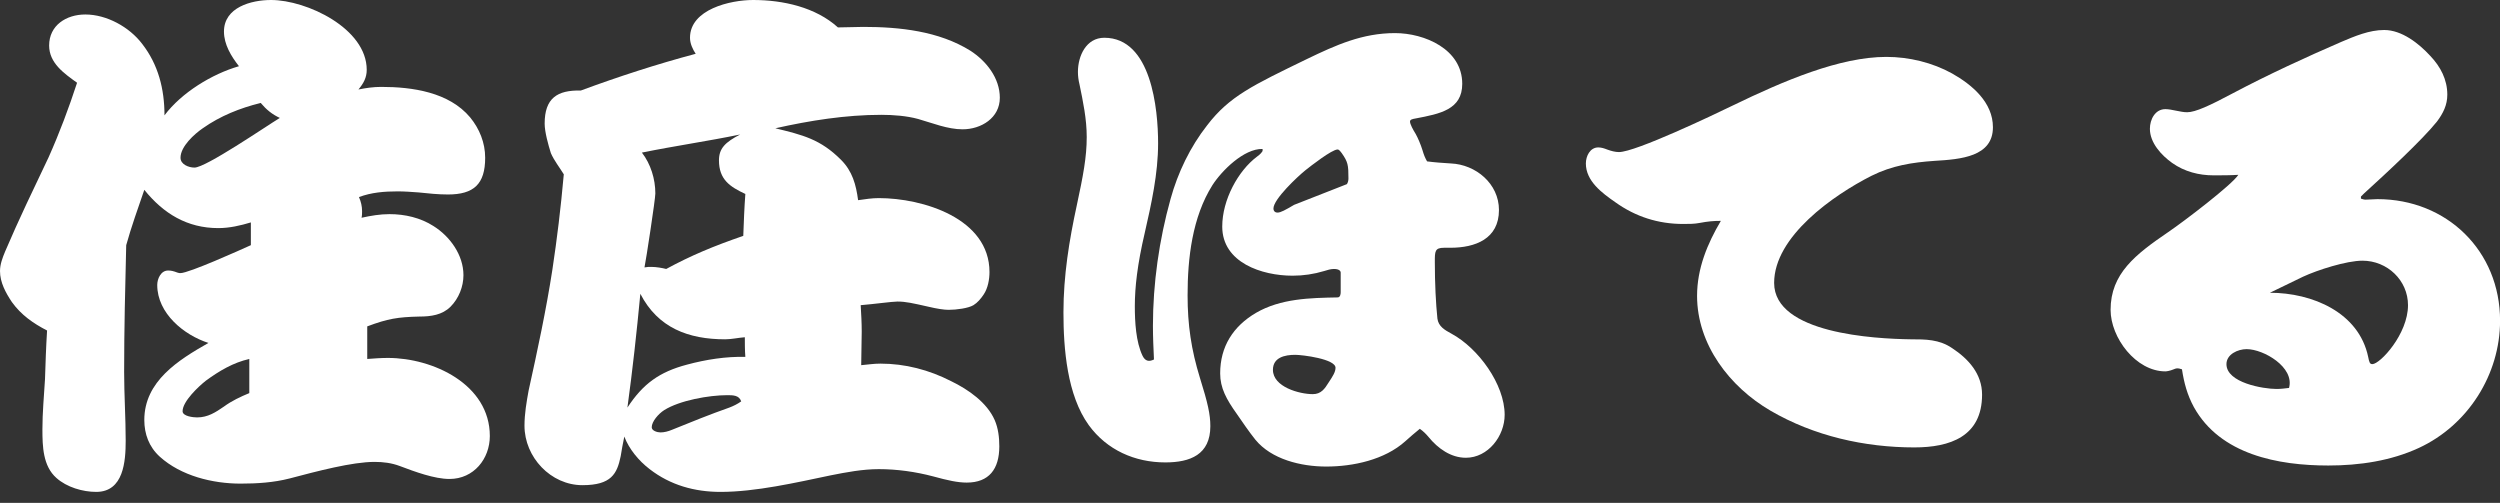 <svg width="174" height="35" viewBox="0 0 174 35" fill="none" xmlns="http://www.w3.org/2000/svg">
<rect x="0" y="0" width="174" height="35" fill="#333333" stroke="none"/>
<path d="M5.364 5.76C4.464 5.112 3.42 4.392 3.42 3.168C3.42 1.764 4.608 1.008 5.94 1.008C7.416 1.008 9 1.872 9.9 3.06C11.016 4.5 11.448 6.192 11.448 8.028C12.636 6.444 14.76 5.148 16.632 4.608C16.092 3.924 15.588 3.096 15.588 2.196C15.588 0.504 17.496 0 18.864 0C21.348 0 25.524 1.98 25.524 4.86C25.524 5.4 25.308 5.796 24.948 6.228C25.488 6.12 25.992 6.048 26.532 6.048C28.692 6.048 31.248 6.408 32.724 8.172C33.372 8.964 33.768 9.936 33.768 10.98C33.768 12.816 32.976 13.536 31.176 13.536C30.492 13.536 29.808 13.464 29.124 13.392C28.62 13.356 28.152 13.32 27.684 13.32C26.748 13.32 25.848 13.392 24.984 13.716C25.128 14.04 25.2 14.364 25.2 14.688C25.2 14.832 25.2 15.012 25.164 15.156C25.812 15.012 26.46 14.904 27.108 14.904C28.188 14.904 29.268 15.156 30.168 15.732C31.32 16.452 32.256 17.748 32.256 19.152C32.256 19.944 31.932 20.772 31.356 21.348C30.78 21.924 29.988 22.032 29.196 22.032C27.684 22.068 27 22.176 25.56 22.716V24.984C26.028 24.948 26.532 24.912 27 24.912C30.132 24.912 34.092 26.748 34.092 30.348C34.092 31.932 32.976 33.336 31.284 33.336C30.24 33.336 28.872 32.832 27.828 32.436C27.252 32.22 26.676 32.148 26.064 32.148C24.516 32.148 22.068 32.796 20.16 33.3C19.044 33.588 17.892 33.66 16.74 33.66C14.796 33.66 12.6 33.12 11.124 31.788C10.368 31.104 10.044 30.204 10.044 29.232C10.044 26.532 12.42 25.056 14.508 23.868C12.816 23.328 10.944 21.816 10.944 19.836C10.944 19.404 11.196 18.828 11.7 18.828C11.916 18.828 12.06 18.864 12.348 18.972C12.456 19.008 12.492 19.008 12.564 19.008C13.14 19.008 16.668 17.424 17.46 17.064V15.48C16.74 15.696 15.984 15.876 15.192 15.876C13.032 15.876 11.376 14.868 10.044 13.212C9.612 14.472 9.144 15.768 8.784 17.064C8.712 19.98 8.64 22.932 8.64 25.884C8.64 27.468 8.748 29.088 8.748 30.672C8.748 32.112 8.604 34.236 6.696 34.236C5.76 34.236 4.644 33.912 3.924 33.264C2.988 32.436 2.952 31.068 2.952 29.88C2.952 28.728 3.06 27.576 3.132 26.388C3.168 25.272 3.204 24.156 3.276 23.004C2.304 22.5 1.476 21.924 0.828 21.024C0.396 20.376 0 19.656 0 18.864C0 18.396 0.18 17.928 0.36 17.496C1.296 15.3 2.34 13.14 3.384 10.944C4.14 9.252 4.788 7.524 5.364 5.76ZM19.476 8.208C18.936 7.956 18.54 7.632 18.144 7.164C16.704 7.524 15.336 8.064 14.112 8.928C13.536 9.324 12.564 10.188 12.564 10.98C12.564 11.448 13.14 11.664 13.536 11.664C14.328 11.664 18.468 8.82 19.476 8.208ZM17.352 24.984C16.236 25.236 15.264 25.812 14.328 26.496C13.824 26.892 12.708 27.936 12.708 28.62C12.708 28.98 13.464 29.052 13.716 29.052C14.472 29.052 15.012 28.692 15.588 28.296C16.128 27.9 16.74 27.612 17.352 27.36V24.984Z" fill="white"/>
<path d="M58.32 1.908C58.932 1.908 59.508 1.872 60.084 1.872C62.604 1.872 65.34 2.16 67.536 3.528C68.652 4.248 69.588 5.436 69.588 6.804C69.588 8.208 68.292 9 66.996 9C65.952 9 64.908 8.568 63.9 8.28C63.108 8.064 62.172 7.992 61.344 7.992C58.86 7.992 56.376 8.388 53.964 8.928C55.872 9.396 57.096 9.684 58.536 11.124C59.328 11.916 59.58 12.852 59.724 13.932C60.228 13.86 60.696 13.788 61.164 13.788C64.224 13.788 68.868 15.192 68.868 18.936C68.868 19.44 68.76 20.052 68.472 20.484C68.256 20.808 68.04 21.06 67.752 21.24C67.392 21.456 66.564 21.564 66.024 21.564C65.7 21.564 65.232 21.492 64.62 21.348C63.504 21.096 63.036 20.988 62.46 20.988C62.1 20.988 60.804 21.168 59.904 21.24C59.94 21.852 59.976 22.464 59.976 23.076C59.976 23.868 59.94 24.624 59.94 25.416C60.372 25.38 60.804 25.308 61.272 25.308C63 25.308 64.656 25.74 66.204 26.532C67.392 27.108 68.688 28.008 69.228 29.232C69.48 29.808 69.552 30.456 69.552 31.068C69.552 32.652 68.832 33.588 67.284 33.588C66.672 33.588 65.988 33.444 64.944 33.156C63.72 32.832 62.424 32.652 61.164 32.652C60.048 32.652 58.896 32.868 57.816 33.084C55.404 33.588 52.596 34.236 50.148 34.236C48.348 34.236 46.656 33.768 45.216 32.652C44.46 32.076 43.776 31.248 43.452 30.384C43.344 30.888 43.272 31.32 43.2 31.752C42.948 32.976 42.552 33.768 40.536 33.768C38.34 33.768 36.504 31.824 36.504 29.628C36.504 28.8 36.648 27.972 36.792 27.18C37.404 24.408 38.016 21.564 38.448 18.756C38.772 16.596 39.024 14.544 39.24 12.132C38.952 11.664 38.556 11.16 38.34 10.656C38.16 10.08 37.908 9.18 37.908 8.604C37.908 6.84 38.772 6.264 40.428 6.3C43.056 5.328 45.72 4.464 48.42 3.744C48.204 3.42 48.024 3.024 48.024 2.628C48.024 0.648 50.832 0 52.416 0C54.504 0 56.772 0.504 58.32 1.908ZM51.732 16.416C51.768 15.444 51.804 14.472 51.876 13.5C50.796 12.996 50.04 12.492 50.04 11.16C50.04 10.332 50.472 9.9 51.516 9.36C49.248 9.828 46.98 10.152 44.676 10.62C45.288 11.412 45.612 12.456 45.612 13.464C45.612 13.86 44.964 18.108 44.856 18.612C45.036 18.576 45.18 18.576 45.324 18.576C45.684 18.576 46.08 18.648 46.368 18.72C48.096 17.784 49.644 17.136 51.732 16.416ZM43.668 28.368C44.748 26.712 45.9 25.884 47.808 25.38C49.14 25.02 50.544 24.804 51.876 24.84C51.84 24.372 51.84 23.904 51.84 23.472C51.372 23.508 50.904 23.616 50.472 23.616C47.916 23.616 45.792 22.824 44.568 20.448C44.316 23.112 44.028 25.74 43.668 28.368ZM51.588 27.936C51.444 27.504 51.012 27.504 50.616 27.504C49.356 27.504 47.304 27.864 46.224 28.548C45.828 28.8 45.36 29.34 45.36 29.736C45.36 29.988 45.756 30.096 45.972 30.096C46.224 30.096 46.512 30.024 46.764 29.916C48.096 29.376 49.428 28.836 50.76 28.368C51.048 28.26 51.336 28.116 51.588 27.936Z" fill="white"/>
<path d="M80.316 25.02C80.28 24.228 80.244 23.472 80.244 22.68C80.244 19.728 80.676 16.704 81.468 13.86C81.972 12.024 82.836 10.224 84.024 8.712C85.572 6.696 87.192 5.94 90.972 4.104C92.988 3.132 94.824 2.304 97.092 2.304C99.144 2.304 101.772 3.42 101.772 5.832C101.772 7.632 100.224 7.92 98.532 8.244C98.316 8.28 98.136 8.316 98.136 8.46C98.136 8.64 98.352 9.036 98.532 9.324C98.676 9.576 98.892 10.08 99 10.44C99.108 10.8 99.18 10.98 99.324 11.232C99.864 11.304 100.404 11.34 100.98 11.376C102.708 11.448 104.328 12.78 104.328 14.616C104.328 16.632 102.672 17.244 100.944 17.244H100.512C99.864 17.244 99.864 17.496 99.864 18.216C99.864 19.764 99.936 21.132 100.044 22.176C100.116 22.716 100.548 22.968 101.016 23.22C102.888 24.228 104.724 26.748 104.724 28.872C104.724 30.348 103.572 31.86 102.024 31.86C100.98 31.86 100.08 31.212 99.432 30.42C99.252 30.204 99.072 30.024 98.82 29.844C98.46 30.132 98.136 30.42 97.812 30.708C96.372 32.004 94.176 32.472 92.304 32.472C90.54 32.472 88.488 31.968 87.372 30.6C86.94 30.06 86.472 29.376 86.076 28.8C85.356 27.792 84.924 27 84.924 25.992C84.924 24.12 85.824 22.716 87.408 21.78C89.136 20.772 91.188 20.736 93.096 20.7C93.276 20.7 93.312 20.484 93.312 20.34V19.368C93.312 19.26 93.312 19.116 93.312 18.972C93.312 18.864 93.204 18.72 92.844 18.72C92.628 18.72 92.376 18.792 92.16 18.864C91.44 19.08 90.72 19.188 89.964 19.188C87.84 19.188 85.068 18.288 85.068 15.768C85.068 13.896 86.184 11.88 87.48 10.908C87.732 10.728 87.804 10.62 87.876 10.512V10.368C86.58 10.332 85.032 11.88 84.384 12.888C82.98 15.12 82.656 17.964 82.656 20.556C82.656 22.608 82.908 24.336 83.52 26.316C84.06 28.044 84.24 28.836 84.24 29.664C84.24 31.644 82.836 32.184 81.108 32.184C78.984 32.184 77.04 31.32 75.78 29.592C74.268 27.504 74.016 24.264 74.016 21.744C74.016 19.188 74.412 16.74 74.952 14.256C75.384 12.24 75.636 10.944 75.636 9.54C75.636 8.28 75.384 7.092 75.132 5.868C75.06 5.58 75.024 5.292 75.024 5.004C75.024 3.888 75.6 2.628 76.86 2.628C80.136 2.628 80.604 7.596 80.604 9.972C80.604 12.096 80.136 14.184 79.668 16.236C79.164 18.396 78.984 19.98 78.984 21.312C78.984 22.392 79.056 23.796 79.524 24.768C79.704 25.128 79.956 25.2 80.316 25.02ZM93.744 12.816C93.816 12.708 93.852 12.564 93.852 12.42C93.852 11.484 93.816 11.268 93.384 10.656C93.204 10.404 93.132 10.404 93.096 10.404C92.7 10.404 91.224 11.556 90.864 11.844C90.324 12.276 88.632 13.86 88.632 14.508C88.632 14.688 88.74 14.796 88.92 14.796C89.136 14.796 89.46 14.616 90.072 14.256L93.744 12.816ZM91.368 27.432C91.944 27.432 92.196 27.072 92.484 26.604C92.772 26.172 92.952 25.884 92.952 25.596C92.952 24.984 90.648 24.696 90.144 24.696C89.424 24.696 88.596 24.876 88.596 25.74C88.596 26.928 90.432 27.432 91.368 27.432Z" fill="white"/>
<path d="M119.772 15.372C119.268 15.372 118.872 15.408 118.296 15.516C117.936 15.588 117.54 15.588 117.144 15.588C115.416 15.588 113.832 15.084 112.428 14.076C111.492 13.428 110.376 12.6 110.376 11.376C110.376 10.872 110.664 10.26 111.24 10.26C111.456 10.26 111.672 10.332 111.852 10.404C112.14 10.512 112.428 10.584 112.68 10.584C113.832 10.584 119.268 7.992 120.6 7.344C124.164 5.616 128.052 3.96 131.292 3.96C132.876 3.96 134.496 4.356 135.864 5.112C137.268 5.904 138.708 7.128 138.708 8.856C138.708 10.908 136.476 11.088 134.64 11.196C133.092 11.304 131.688 11.52 130.248 12.24C127.62 13.572 123.48 16.452 123.48 19.692C123.48 23.22 130.5 23.58 132.984 23.616C134.028 23.616 134.964 23.616 135.864 24.228C137.016 24.984 137.952 26.028 137.952 27.468C137.952 30.384 135.72 31.14 133.236 31.14C129.78 31.14 126.252 30.348 123.228 28.584C120.384 26.928 118.116 23.976 118.116 20.592C118.116 18.684 118.836 16.956 119.772 15.372Z" fill="white"/>
<path d="M155.789 12.168C155.213 12.204 154.637 12.204 154.061 12.204C153.053 12.204 152.045 11.952 151.181 11.34C150.425 10.8 149.633 9.936 149.633 8.964C149.633 8.316 149.993 7.596 150.713 7.596C151.145 7.596 151.757 7.812 152.225 7.812C152.801 7.812 153.809 7.344 155.429 6.48C157.877 5.184 160.541 3.96 162.953 2.916C163.889 2.52 164.897 2.088 165.941 2.088C167.165 2.088 168.353 3.024 169.145 3.888C169.865 4.644 170.333 5.544 170.333 6.588C170.333 7.308 170.045 7.884 169.613 8.46C168.605 9.72 166.085 12.06 164.537 13.464L164.321 13.68V13.824C164.429 13.86 164.537 13.896 164.645 13.896C164.933 13.896 165.185 13.86 165.473 13.86C170.297 13.86 174.005 17.46 174.005 22.32C174.005 26.064 171.773 29.592 168.353 31.176C166.409 32.076 164.213 32.4 162.053 32.4C158.561 32.4 154.529 31.644 152.693 28.332C152.225 27.468 152.009 26.64 151.865 25.704C151.541 25.596 151.469 25.632 151.289 25.704C151.037 25.812 150.785 25.848 150.713 25.848C148.661 25.848 146.897 23.508 146.897 21.564C146.897 19.044 148.625 17.712 150.893 16.164C152.009 15.408 155.357 12.852 155.789 12.168ZM157.985 20.376C160.937 20.376 164.177 21.744 164.825 24.84C164.897 25.2 164.933 25.344 165.113 25.344C165.653 25.344 167.597 23.256 167.597 21.24C167.597 19.512 166.157 18.144 164.429 18.144C163.313 18.144 161.297 18.792 160.289 19.26L157.985 20.376ZM159.317 27C159.713 25.56 157.553 24.3 156.365 24.3C155.753 24.3 154.961 24.66 154.961 25.344C154.961 26.64 157.517 27.072 158.453 27.072C158.741 27.072 159.029 27.036 159.317 27Z" fill="white"/>
</svg>
